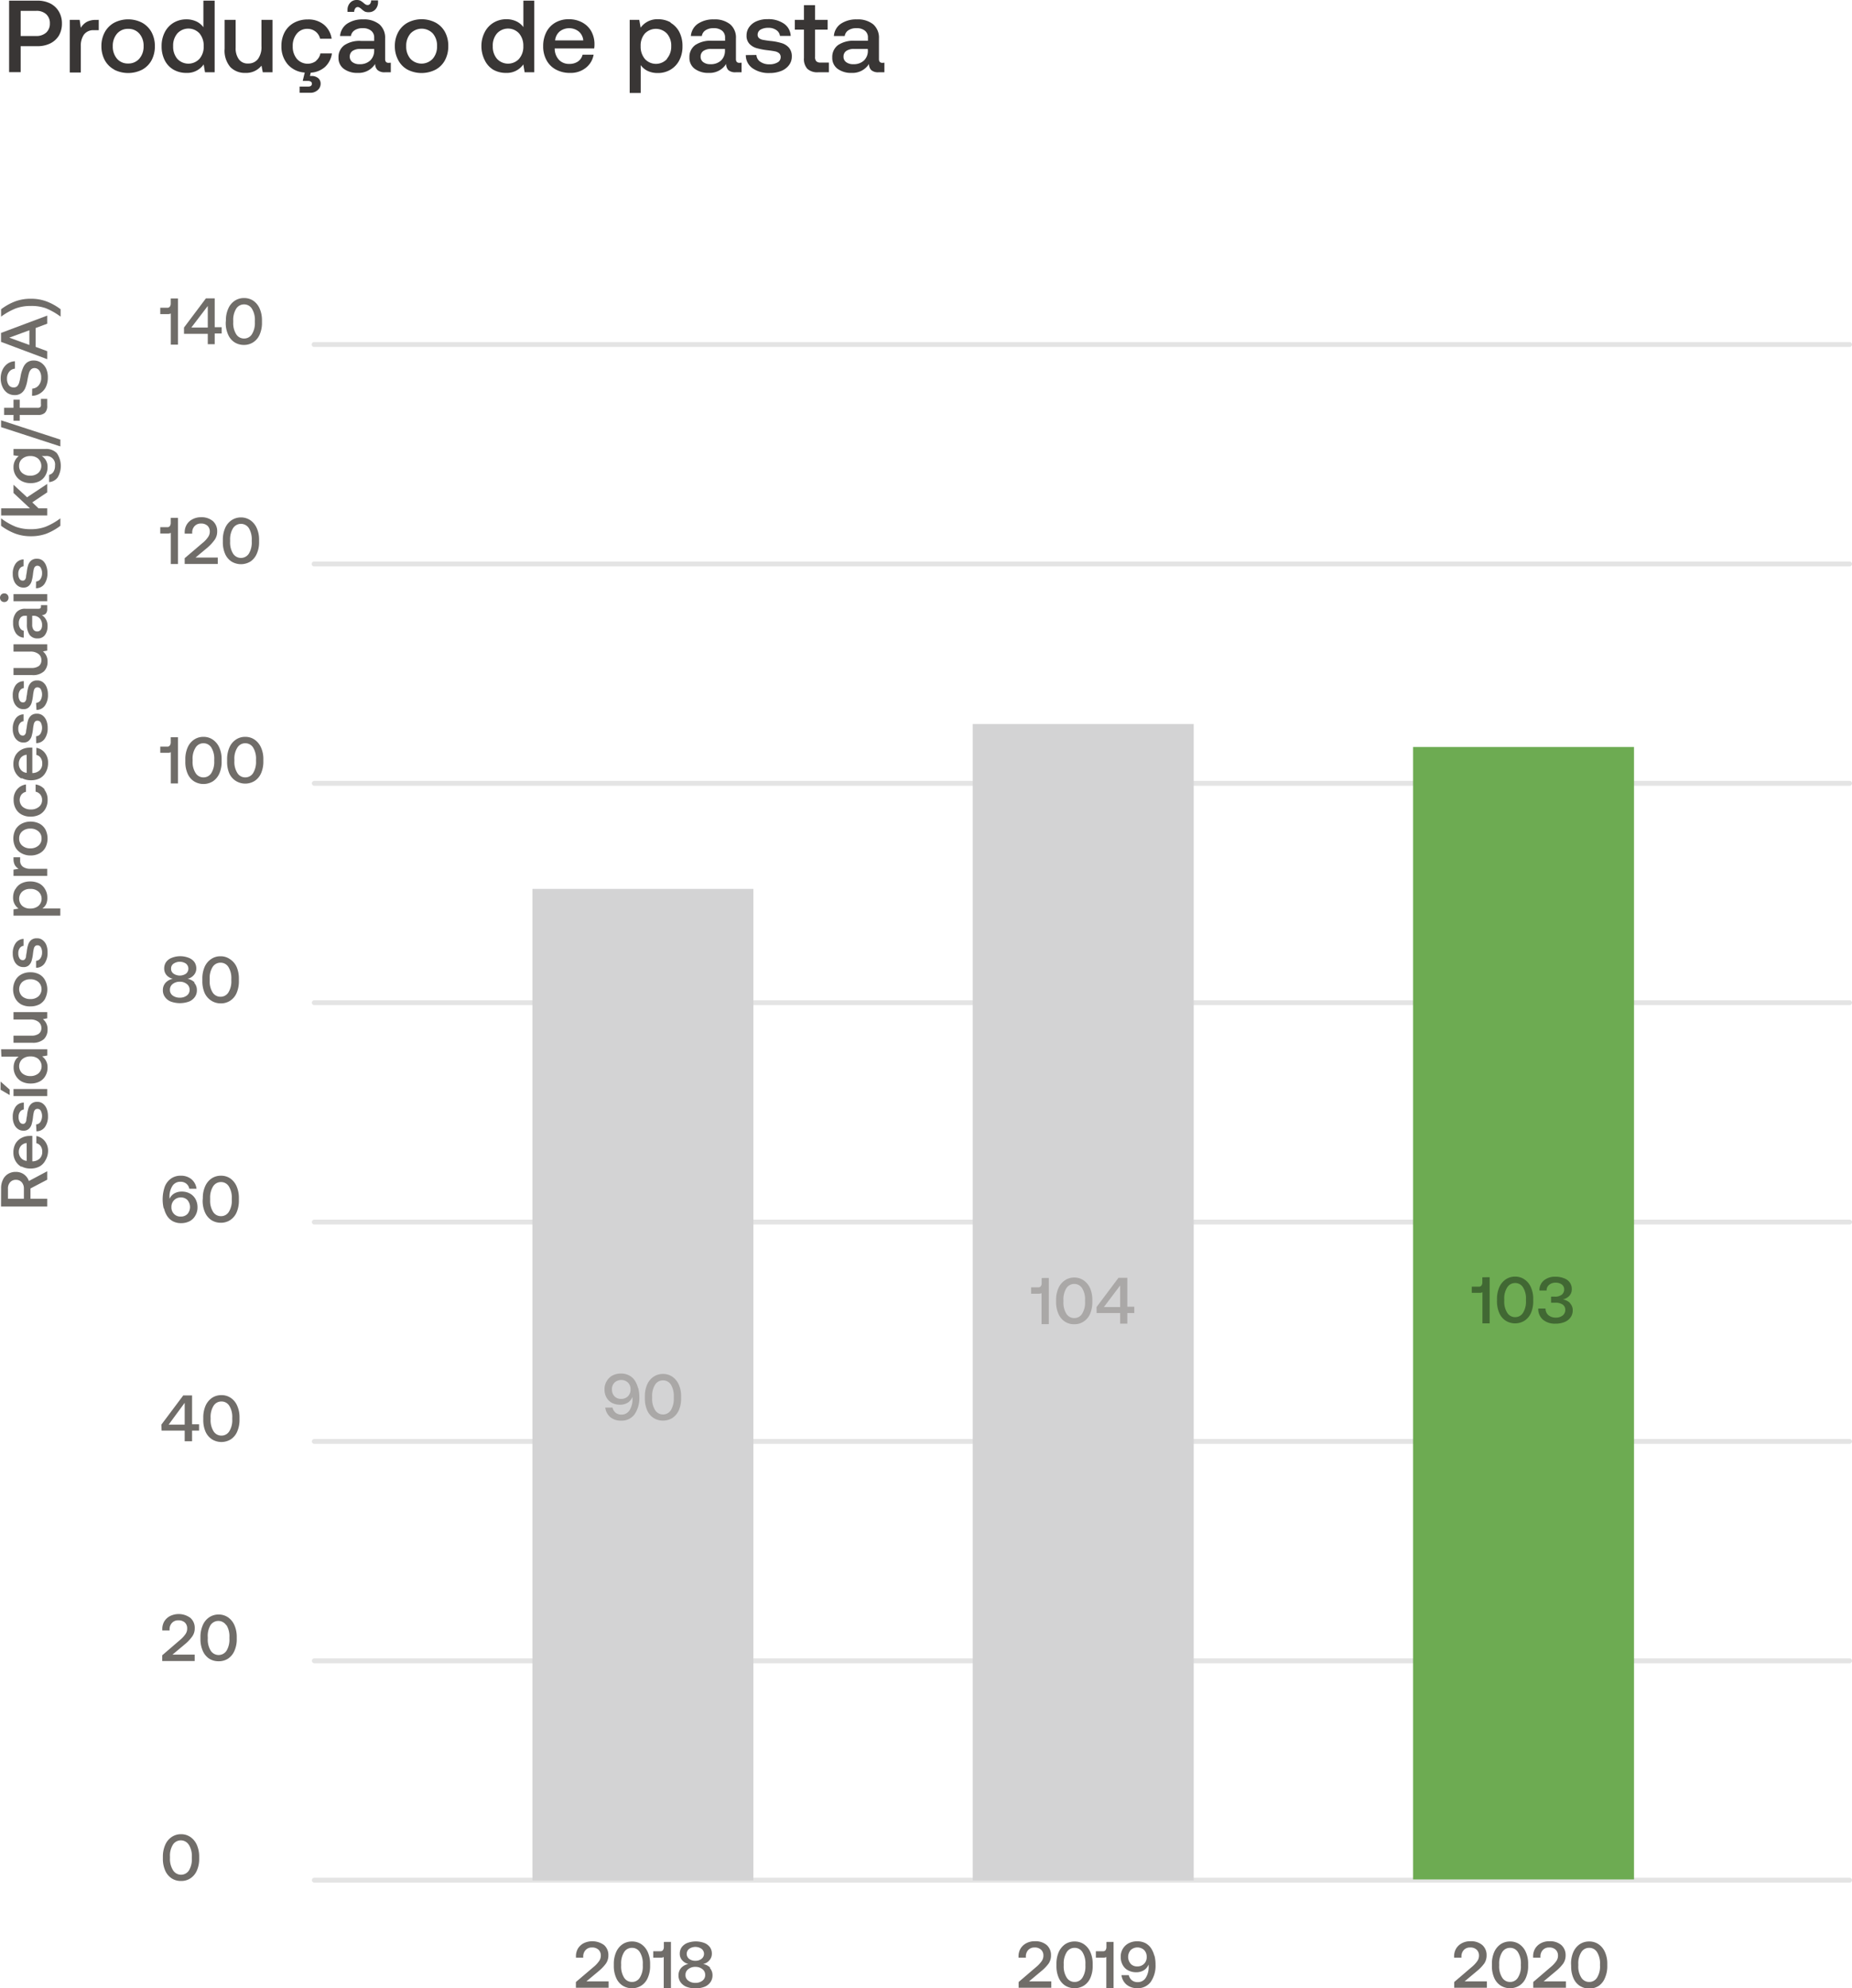 <svg xmlns="http://www.w3.org/2000/svg" viewBox="0 0 320.88 344.43"><defs><style>.cls-1{fill:#706d69;}.cls-2{fill:#393635;}.cls-3{fill:none;stroke:#e4e4e4;stroke-linecap:round;stroke-miterlimit:10;stroke-width:0.85px;}.cls-4{fill:#d3d3d4;}.cls-5{fill:#6dab52;}.cls-6{fill:#416833;}.cls-7{fill:#aaa8a7;}</style></defs><g id="Layer_2" data-name="Layer 2"><g id="Layer_1-2" data-name="Layer 1"><path class="cls-1" d="M102.84,340.73a4.91,4.91,0,0,0,.94-1,1.63,1.63,0,0,0,.32-1,1.36,1.36,0,0,0-.41-1,1.57,1.57,0,0,0-1.12-.38,1.42,1.42,0,0,0-1.1.44,1.61,1.61,0,0,0-.42,1.17v.15H99.79v-.22a2.66,2.66,0,0,1,.34-1.35,2.58,2.58,0,0,1,1-.93,3.46,3.46,0,0,1,3.53.32,2.28,2.28,0,0,1,.75,1.79,2.46,2.46,0,0,1-.43,1.42,7.14,7.14,0,0,1-1.26,1.31l-2.12,1.77h3.85v1.11H99.78v-1Z"/><path class="cls-1" d="M110.86,338.16a1.56,1.56,0,0,0-1.36-.75,1.58,1.58,0,0,0-1.37.75,3.64,3.64,0,0,0-.51,2.07v.27a3.6,3.6,0,0,0,.51,2.07,1.58,1.58,0,0,0,1.37.75,1.56,1.56,0,0,0,1.36-.75,3.6,3.6,0,0,0,.51-2.07v-.27a3.64,3.64,0,0,0-.51-2.07m-4.51,2a5,5,0,0,1,.4-2,3.16,3.16,0,0,1,1.11-1.37,2.9,2.9,0,0,1,1.64-.48,2.86,2.86,0,0,1,1.63.48,3.3,3.3,0,0,1,1.11,1.37,5,5,0,0,1,.4,2v.37a5,5,0,0,1-.4,2.06,3,3,0,0,1-1.1,1.35,2.94,2.94,0,0,1-1.64.47,3,3,0,0,1-1.65-.47,3,3,0,0,1-1.1-1.35,5,5,0,0,1-.4-2.06Z"/><path class="cls-1" d="M116.25,336.38v8H115V339a1,1,0,0,1-.51.11h-1.31V338h1.26a.49.49,0,0,0,.43-.2.91.91,0,0,0,.15-.54v-.87Z"/><path class="cls-1" d="M119.4,337.59a1.1,1.1,0,0,0,0,1.73,1.7,1.7,0,0,0,1.08.33,1.64,1.64,0,0,0,1.08-.34,1.09,1.09,0,0,0,0-1.72,1.89,1.89,0,0,0-2.16,0m2.3,5.51a1.17,1.17,0,0,0,.48-1,1.21,1.21,0,0,0-.48-1,1.9,1.9,0,0,0-1.22-.39,1.88,1.88,0,0,0-1.22.39,1.19,1.19,0,0,0-.49,1,1.15,1.15,0,0,0,.49,1,1.93,1.93,0,0,0,1.22.38,1.91,1.91,0,0,0,1.22-.38m1.26-2.23a1.86,1.86,0,0,1,.49,1.33,2,2,0,0,1-.36,1.16,2.23,2.23,0,0,1-1,.79,4.19,4.19,0,0,1-1.59.28,4.26,4.26,0,0,1-1.59-.28,2.29,2.29,0,0,1-1-.79,1.94,1.94,0,0,1-.35-1.16,1.89,1.89,0,0,1,.47-1.32,2.25,2.25,0,0,1,1.24-.67,2,2,0,0,1-1.06-.63,1.63,1.63,0,0,1-.43-1.16,1.91,1.91,0,0,1,.33-1.11,2.22,2.22,0,0,1,1-.75,4.17,4.17,0,0,1,2.9,0,2.16,2.16,0,0,1,1,.75,1.91,1.91,0,0,1,.33,1.11,1.69,1.69,0,0,1-.44,1.16,1.86,1.86,0,0,1-1.08.63,2.33,2.33,0,0,1,1.26.66"/><path class="cls-1" d="M32.7,319.54a1.63,1.63,0,0,0-2.74,0,3.6,3.6,0,0,0-.51,2.07v.27A3.64,3.64,0,0,0,30,324a1.63,1.63,0,0,0,2.74,0,3.73,3.73,0,0,0,.5-2.07v-.27a3.68,3.68,0,0,0-.5-2.07m-4.52,2a5,5,0,0,1,.4-2,3.1,3.1,0,0,1,1.11-1.37,2.83,2.83,0,0,1,1.64-.49,2.8,2.8,0,0,1,1.63.49,3.24,3.24,0,0,1,1.11,1.37,5,5,0,0,1,.4,2v.36a4.9,4.9,0,0,1-.4,2.07,3.06,3.06,0,0,1-1.1,1.34,2.87,2.87,0,0,1-1.64.47,2.9,2.9,0,0,1-1.65-.47,3.06,3.06,0,0,1-1.1-1.34,5.06,5.06,0,0,1-.4-2.07Z"/><path class="cls-1" d="M179.53,340.73a5.21,5.21,0,0,0,.94-1,1.62,1.62,0,0,0,.31-1,1.32,1.32,0,0,0-.41-1,1.55,1.55,0,0,0-1.12-.38,1.43,1.43,0,0,0-1.1.44,1.65,1.65,0,0,0-.41,1.17v.15h-1.27v-.22a2.66,2.66,0,0,1,.35-1.35,2.55,2.55,0,0,1,1-.93,3,3,0,0,1,1.46-.34,3,3,0,0,1,2.08.66,2.31,2.31,0,0,1,.74,1.79,2.45,2.45,0,0,1-.42,1.42,7.24,7.24,0,0,1-1.27,1.31l-2.12,1.77h3.86v1.11h-5.66v-1Z"/><path class="cls-1" d="M187.55,338.16a1.57,1.57,0,0,0-1.36-.75,1.58,1.58,0,0,0-1.37.75,3.64,3.64,0,0,0-.52,2.07v.27a3.6,3.6,0,0,0,.52,2.07,1.58,1.58,0,0,0,1.37.75,1.57,1.57,0,0,0,1.36-.75,3.6,3.6,0,0,0,.51-2.07v-.27a3.64,3.64,0,0,0-.51-2.07m-4.51,2a5,5,0,0,1,.39-2,3.3,3.3,0,0,1,1.11-1.37,2.91,2.91,0,0,1,1.65-.48,2.83,2.83,0,0,1,1.62.48,3.16,3.16,0,0,1,1.11,1.37,4.79,4.79,0,0,1,.4,2v.37a5,5,0,0,1-.39,2.06,3,3,0,0,1-1.11,1.35,3.1,3.1,0,0,1-3.28,0,3.05,3.05,0,0,1-1.11-1.35,5,5,0,0,1-.39-2.06Z"/><path class="cls-1" d="M192.94,336.38v8h-1.26V339a1,1,0,0,1-.5.11h-1.31V338h1.25a.5.5,0,0,0,.44-.2,1,1,0,0,0,.14-.54v-.87Z"/><path class="cls-1" d="M195.89,340.17a1.49,1.49,0,0,0,1.15.46,1.6,1.6,0,0,0,1.19-.46,1.61,1.61,0,0,0,.45-1.19,1.66,1.66,0,0,0-.44-1.18,1.72,1.72,0,0,0-2.34,0,1.83,1.83,0,0,0,0,2.37m4.13-1.39a6.17,6.17,0,0,1,.18,1.53,4.94,4.94,0,0,1-.83,3,2.75,2.75,0,0,1-2.32,1.09,2.86,2.86,0,0,1-1.87-.61,2.53,2.53,0,0,1-.88-1.65h1.26a1.62,1.62,0,0,0,.53.88,1.53,1.53,0,0,0,1,.33,1.6,1.6,0,0,0,1.41-.74,3.49,3.49,0,0,0,.51-2v-.31a1.65,1.65,0,0,1-.13.24,2,2,0,0,1-.8.81,2.5,2.5,0,0,1-1.22.29,2.94,2.94,0,0,1-1.41-.33,2.22,2.22,0,0,1-.94-.93,2.78,2.78,0,0,1-.34-1.41,2.57,2.57,0,0,1,1.37-2.35,3.12,3.12,0,0,1,1.49-.34,3,3,0,0,1,1.42.32,2.7,2.7,0,0,1,1,.92,4.31,4.31,0,0,1,.53,1.23"/><path class="cls-1" d="M255,340.73a5.21,5.21,0,0,0,.94-1,1.62,1.62,0,0,0,.31-1,1.36,1.36,0,0,0-.41-1,1.55,1.55,0,0,0-1.12-.38,1.43,1.43,0,0,0-1.1.44,1.65,1.65,0,0,0-.41,1.17v.15h-1.27v-.22a2.66,2.66,0,0,1,.35-1.35,2.55,2.55,0,0,1,1-.93,3,3,0,0,1,1.46-.34,3,3,0,0,1,2.08.66,2.31,2.31,0,0,1,.74,1.79,2.45,2.45,0,0,1-.42,1.42,7.24,7.24,0,0,1-1.27,1.31l-2.12,1.77h3.86v1.11h-5.66v-1Z"/><path class="cls-1" d="M263,338.16a1.57,1.57,0,0,0-1.36-.75,1.58,1.58,0,0,0-1.37.75,3.64,3.64,0,0,0-.52,2.07v.27a3.6,3.6,0,0,0,.52,2.07,1.58,1.58,0,0,0,1.37.75,1.57,1.57,0,0,0,1.36-.75,3.6,3.6,0,0,0,.51-2.07v-.27a3.64,3.64,0,0,0-.51-2.07m-4.51,2a5,5,0,0,1,.39-2,3.23,3.23,0,0,1,1.11-1.37,2.91,2.91,0,0,1,1.65-.48,2.83,2.83,0,0,1,1.62.48,3.16,3.16,0,0,1,1.11,1.37,4.79,4.79,0,0,1,.4,2v.37a5,5,0,0,1-.39,2.06,3,3,0,0,1-1.11,1.35,3.1,3.1,0,0,1-3.28,0,3,3,0,0,1-1.11-1.35,5,5,0,0,1-.39-2.06Z"/><path class="cls-1" d="M268.69,340.73a5.21,5.21,0,0,0,.94-1,1.62,1.62,0,0,0,.31-1,1.36,1.36,0,0,0-.41-1,1.55,1.55,0,0,0-1.12-.38,1.43,1.43,0,0,0-1.1.44,1.61,1.61,0,0,0-.41,1.17v.15h-1.27v-.22a2.66,2.66,0,0,1,.35-1.35,2.55,2.55,0,0,1,1-.93,3,3,0,0,1,1.46-.34,3,3,0,0,1,2.08.66,2.31,2.31,0,0,1,.74,1.79,2.45,2.45,0,0,1-.42,1.42,7.24,7.24,0,0,1-1.27,1.31l-2.12,1.77h3.86v1.11h-5.66v-1Z"/><path class="cls-1" d="M276.71,338.16a1.57,1.57,0,0,0-1.36-.75,1.58,1.58,0,0,0-1.37.75,3.56,3.56,0,0,0-.52,2.07v.27a3.52,3.52,0,0,0,.52,2.07,1.58,1.58,0,0,0,1.37.75,1.57,1.57,0,0,0,1.36-.75,3.6,3.6,0,0,0,.51-2.07v-.27a3.64,3.64,0,0,0-.51-2.07m-4.51,2a5,5,0,0,1,.39-2,3.23,3.23,0,0,1,1.11-1.37,2.91,2.91,0,0,1,1.65-.48,2.83,2.83,0,0,1,1.62.48,3.16,3.16,0,0,1,1.11,1.37,4.79,4.79,0,0,1,.4,2v.37a5,5,0,0,1-.39,2.06A3.05,3.05,0,0,1,277,344a3.1,3.1,0,0,1-3.28,0,3,3,0,0,1-1.11-1.35,5,5,0,0,1-.39-2.06Z"/><path class="cls-2" d="M3.58,6.24H6.26A2.54,2.54,0,0,0,8,5.65a2.07,2.07,0,0,0,.64-1.59A2.07,2.07,0,0,0,8,2.46a2.45,2.45,0,0,0-1.73-.58H3.58ZM6.44.11A5,5,0,0,1,8.69.59,3.63,3.63,0,0,1,10.2,2a4,4,0,0,1,.53,2.08,4.08,4.08,0,0,1-.53,2.09A3.67,3.67,0,0,1,8.69,7.53,5,5,0,0,1,6.44,8H3.58v4.5h-2V.11Z"/><path class="cls-2" d="M17.11,3.44V5.23h-.85A2,2,0,0,0,14.54,6,3.35,3.35,0,0,0,14,8v4.56H12.09V3.44H13.8L14,4.81a3,3,0,0,1,1-1,3.31,3.31,0,0,1,1.67-.36Z"/><path class="cls-2" d="M24.15,10.15A3.17,3.17,0,0,0,24.88,8a3.17,3.17,0,0,0-.73-2.17A2.46,2.46,0,0,0,22.2,5a2.44,2.44,0,0,0-1.93.84A3.22,3.22,0,0,0,19.54,8a3.22,3.22,0,0,0,.73,2.17A2.44,2.44,0,0,0,22.2,11a2.47,2.47,0,0,0,1.95-.85m-4.37,1.9a4.06,4.06,0,0,1-1.63-1.63A5.06,5.06,0,0,1,17.57,8a5,5,0,0,1,.58-2.42,4.15,4.15,0,0,1,1.63-1.64,5.28,5.28,0,0,1,4.85,0,4.15,4.15,0,0,1,1.63,1.64A5,5,0,0,1,26.83,8a5.05,5.05,0,0,1-.57,2.44,4.06,4.06,0,0,1-1.63,1.63,5.36,5.36,0,0,1-4.85,0"/><path class="cls-2" d="M34.57,10.18A3.18,3.18,0,0,0,35.29,8a3.28,3.28,0,0,0-.72-2.21,2.61,2.61,0,0,0-3.84,0A3.21,3.21,0,0,0,30,8a3.25,3.25,0,0,0,.72,2.19,2.62,2.62,0,0,0,3.84,0M37.19.11V12.52H35.52l-.23-1.36a3.47,3.47,0,0,1-3,1.47,4.41,4.41,0,0,1-2.22-.56,3.88,3.88,0,0,1-1.52-1.61A5.27,5.27,0,0,1,28,8a5.2,5.2,0,0,1,.56-2.44,4.08,4.08,0,0,1,1.53-1.63,4.3,4.3,0,0,1,2.2-.58,4,4,0,0,1,1.74.37,3.12,3.12,0,0,1,1.21,1V.11Z"/><path class="cls-2" d="M47.21,3.44v9.08H45.53l-.22-1.15a3.4,3.4,0,0,1-2.8,1.26,3.5,3.5,0,0,1-2.59-1,4.37,4.37,0,0,1-1-3.19v-5h1.91V8.25a3.24,3.24,0,0,0,.54,2A1.86,1.86,0,0,0,43,11a2.06,2.06,0,0,0,1.72-.81A3.53,3.53,0,0,0,45.3,8V3.44Z"/><path class="cls-2" d="M54.75,10.53a2.16,2.16,0,0,0,.76-1.27h2a3.94,3.94,0,0,1-1.19,2.33,4.06,4.06,0,0,1-2.48,1l-.14.57h.25a1.77,1.77,0,0,1,1.16.36,1.21,1.21,0,0,1,.44,1A1.43,1.43,0,0,1,55,15.64a1.84,1.84,0,0,1-1.28.43H51.91V15h1.48c.43,0,.65-.17.65-.51a.38.38,0,0,0-.18-.34.78.78,0,0,0-.46-.13h-.95l.35-1.45a4.25,4.25,0,0,1-2.94-1.41A4.68,4.68,0,0,1,48.76,8a5,5,0,0,1,.56-2.43,4.11,4.11,0,0,1,1.61-1.62,4.9,4.9,0,0,1,2.4-.58,4.21,4.21,0,0,1,2.79.9,3.87,3.87,0,0,1,1.34,2.44h-2a2.18,2.18,0,0,0-.78-1.24A2.24,2.24,0,0,0,53.28,5a2.27,2.27,0,0,0-1.85.83A3.25,3.25,0,0,0,50.72,8a3.29,3.29,0,0,0,.71,2.19,2.48,2.48,0,0,0,3.32.38"/><path class="cls-2" d="M64.83,8.48H62.45a2.33,2.33,0,0,0-1.37.34,1.18,1.18,0,0,0-.48,1,1.14,1.14,0,0,0,.46.94,1.92,1.92,0,0,0,1.23.36,2.54,2.54,0,0,0,1.85-.64,2.32,2.32,0,0,0,.69-1.7Zm-3.29-7a.92.92,0,0,0-.17.57H60.21V1.74A1.76,1.76,0,0,1,60.66.49,1.46,1.46,0,0,1,61.81,0a1.41,1.41,0,0,1,.66.13A5.08,5.08,0,0,1,63,.51a2.21,2.21,0,0,0,.35.27.68.68,0,0,0,.35.09.52.52,0,0,0,.44-.23,1,1,0,0,0,.16-.57H65.5V.35a1.84,1.84,0,0,1-.44,1.26,1.49,1.49,0,0,1-1.16.5A1.54,1.54,0,0,1,63.21,2a3,3,0,0,1-.53-.39,2.21,2.21,0,0,0-.35-.27A.64.64,0,0,0,62,1.22a.53.53,0,0,0-.45.23m6.16,9.41v1.66h-1a1.81,1.81,0,0,1-1.28-.37A1.43,1.43,0,0,1,65,11.07a3.37,3.37,0,0,1-3,1.56,3.91,3.91,0,0,1-2.44-.71A2.31,2.31,0,0,1,58.65,10a2.53,2.53,0,0,1,1-2.16,4.72,4.72,0,0,1,2.89-.75h2.29V6.51a1.46,1.46,0,0,0-.54-1.2,2.24,2.24,0,0,0-1.47-.43,2.43,2.43,0,0,0-1.37.36,1.44,1.44,0,0,0-.65,1H58.92a2.87,2.87,0,0,1,1.2-2.12,4.75,4.75,0,0,1,2.79-.76,4.24,4.24,0,0,1,2.82.85,3.07,3.07,0,0,1,1,2.45v3.59c0,.42.2.64.61.64Z"/><path class="cls-2" d="M75,10.15A3.17,3.17,0,0,0,75.72,8,3.17,3.17,0,0,0,75,5.81a2.66,2.66,0,0,0-3.88,0A3.21,3.21,0,0,0,70.38,8a3.21,3.21,0,0,0,.72,2.17,2.64,2.64,0,0,0,3.88,0m-4.36,1.9A4,4,0,0,1,69,10.42,5.05,5.05,0,0,1,68.41,8,5,5,0,0,1,69,5.56a4.11,4.11,0,0,1,1.64-1.64,5.26,5.26,0,0,1,4.84,0,4.08,4.08,0,0,1,1.63,1.64A5,5,0,0,1,77.67,8a5.06,5.06,0,0,1-.58,2.44,4,4,0,0,1-1.63,1.63,5.34,5.34,0,0,1-4.84,0"/><path class="cls-2" d="M89.94,10.18A3.14,3.14,0,0,0,90.67,8a3.24,3.24,0,0,0-.73-2.21,2.6,2.6,0,0,0-3.83,0A3.17,3.17,0,0,0,85.38,8a3.2,3.2,0,0,0,.73,2.19,2.61,2.61,0,0,0,3.83,0M92.57.11V12.52H90.9l-.23-1.36a3.48,3.48,0,0,1-3,1.47,4.41,4.41,0,0,1-2.22-.56A3.9,3.9,0,0,1,84,10.46,5.4,5.4,0,0,1,83.41,8,5.2,5.2,0,0,1,84,5.54a4.1,4.1,0,0,1,1.54-1.63,4.28,4.28,0,0,1,2.2-.58,3.9,3.9,0,0,1,1.73.37,3.12,3.12,0,0,1,1.21,1V.11Z"/><path class="cls-2" d="M101.06,7a2.27,2.27,0,0,0-.79-1.55,2.69,2.69,0,0,0-3.3,0A2.33,2.33,0,0,0,96.18,7ZM94.67,5.54a4,4,0,0,1,1.56-1.63,4.57,4.57,0,0,1,2.3-.58,4.8,4.8,0,0,1,2.31.54,3.93,3.93,0,0,1,1.58,1.5A4.61,4.61,0,0,1,103,7.66a4.56,4.56,0,0,1-.05.73H96.11V8.5a2.87,2.87,0,0,0,.75,1.88,2.38,2.38,0,0,0,1.79.69,2.54,2.54,0,0,0,1.49-.42,2,2,0,0,0,.8-1.18h1.91a3.64,3.64,0,0,1-1.34,2.27,4.16,4.16,0,0,1-2.72.89,5,5,0,0,1-2.47-.58,3.92,3.92,0,0,1-1.63-1.62A4.91,4.91,0,0,1,94.11,8a5.25,5.25,0,0,1,.56-2.46"/><path class="cls-2" d="M115.56,10.16A3.2,3.2,0,0,0,116.3,8a3.16,3.16,0,0,0-.74-2.18,2.65,2.65,0,0,0-3.84,0A3.17,3.17,0,0,0,111,8a3.29,3.29,0,0,0,.73,2.21,2.59,2.59,0,0,0,3.84,0m.61-6.27a3.93,3.93,0,0,1,1.53,1.62A5.23,5.23,0,0,1,118.25,8a5.16,5.16,0,0,1-.55,2.44,4,4,0,0,1-1.53,1.63,4.22,4.22,0,0,1-2.21.58,4,4,0,0,1-1.76-.37,3.18,3.18,0,0,1-1.19-1v4.82H109.1V3.44h1.66L111,4.79a3.54,3.54,0,0,1,3-1.46,4.4,4.4,0,0,1,2.21.56"/><path class="cls-2" d="M125.61,8.48h-2.38a2.3,2.3,0,0,0-1.36.34,1.18,1.18,0,0,0-.48,1,1.13,1.13,0,0,0,.45.94,1.92,1.92,0,0,0,1.23.36,2.56,2.56,0,0,0,1.86-.64,2.31,2.31,0,0,0,.68-1.7Zm2.87,2.38v1.66h-1a1.81,1.81,0,0,1-1.28-.37,1.46,1.46,0,0,1-.38-1.08,3.38,3.38,0,0,1-3,1.56,3.92,3.92,0,0,1-2.45-.71,2.33,2.33,0,0,1-.92-1.95,2.55,2.55,0,0,1,1-2.16,4.74,4.74,0,0,1,2.89-.75h2.29V6.51a1.48,1.48,0,0,0-.53-1.2,2.28,2.28,0,0,0-1.47-.43,2.44,2.44,0,0,0-1.38.36,1.44,1.44,0,0,0-.65,1H119.7a2.85,2.85,0,0,1,1.21-2.12,4.75,4.75,0,0,1,2.79-.76,4.23,4.23,0,0,1,2.81.85,3,3,0,0,1,1,2.45v3.59c0,.42.2.64.6.64Z"/><path class="cls-2" d="M131.06,9.52a1.51,1.51,0,0,0,.66,1.17,2.63,2.63,0,0,0,1.59.45,2.68,2.68,0,0,0,1.41-.33,1,1,0,0,0,.54-.88.89.89,0,0,0-.25-.69,1.58,1.58,0,0,0-.66-.33c-.28-.06-.71-.13-1.29-.2a11.75,11.75,0,0,1-2-.38,2.71,2.71,0,0,1-1.24-.77,2,2,0,0,1-.47-1.41,2.44,2.44,0,0,1,.47-1.48,3,3,0,0,1,1.29-1A4.65,4.65,0,0,1,133,3.32a4.73,4.73,0,0,1,2.8.76A2.72,2.72,0,0,1,137,6.22h-1.86a1.43,1.43,0,0,0-.62-1,2.29,2.29,0,0,0-1.39-.4,2.59,2.59,0,0,0-1.35.31,1,1,0,0,0-.51.88.74.74,0,0,0,.26.61,1.5,1.5,0,0,0,.64.28c.26.05.68.12,1.26.19a9.84,9.84,0,0,1,2,.38,2.72,2.72,0,0,1,1.28.81,2.27,2.27,0,0,1,.48,1.52,2.4,2.4,0,0,1-.5,1.5,3.11,3.11,0,0,1-1.36,1,5.25,5.25,0,0,1-1.95.35,4.9,4.9,0,0,1-3-.83,2.75,2.75,0,0,1-1.16-2.28Z"/><path class="cls-2" d="M139.29,5.13h-1.58V3.44h1.58V.9h1.93V3.44h2.18V5.13h-2.18V9.86a1.05,1.05,0,0,0,.21.75,1,1,0,0,0,.73.23h1.45v1.68h-1.84a2.55,2.55,0,0,1-1.89-.6,2.53,2.53,0,0,1-.59-1.86Z"/><path class="cls-2" d="M150.35,8.48H148a2.31,2.31,0,0,0-1.37.34,1.18,1.18,0,0,0-.48,1,1.13,1.13,0,0,0,.45.94,1.93,1.93,0,0,0,1.24.36,2.54,2.54,0,0,0,1.85-.64,2.31,2.31,0,0,0,.68-1.7Zm2.88,2.38v1.66h-1a1.79,1.79,0,0,1-1.27-.37,1.43,1.43,0,0,1-.39-1.08,3.38,3.38,0,0,1-3,1.56,3.94,3.94,0,0,1-2.45-.71,2.33,2.33,0,0,1-.92-1.95,2.55,2.55,0,0,1,1-2.16,4.78,4.78,0,0,1,2.9-.75h2.28V6.51a1.45,1.45,0,0,0-.53-1.2,2.24,2.24,0,0,0-1.47-.43,2.44,2.44,0,0,0-1.38.36,1.42,1.42,0,0,0-.64,1h-1.88a2.81,2.81,0,0,1,1.2-2.12,4.75,4.75,0,0,1,2.79-.76,4.24,4.24,0,0,1,2.82.85,3.07,3.07,0,0,1,1,2.45v3.59c0,.42.2.64.6.64Z"/><path class="cls-1" d="M4.14,207.65v-1.74a1.62,1.62,0,0,0-.38-1.12,1.33,1.33,0,0,0-1-.42,1.3,1.3,0,0,0-1,.42,1.57,1.57,0,0,0-.38,1.12v1.74ZM.19,205.81a3.23,3.23,0,0,1,.32-1.46,2.26,2.26,0,0,1,.89-1A2.46,2.46,0,0,1,2.74,203a2.39,2.39,0,0,1,1.4.42A2.31,2.31,0,0,1,5,204.58l3.18-1.69v1.46l-2.9,1.52v1.78h2.9V209h-8Z"/><path class="cls-1" d="M4.62,198a1.49,1.49,0,0,0-1,.5,1.64,1.64,0,0,0-.36,1.08,1.59,1.59,0,0,0,.37,1,1.41,1.41,0,0,0,1,.51Zm-.93,4.11a2.62,2.62,0,0,1-1-1,2.87,2.87,0,0,1-.37-1.47,3.09,3.09,0,0,1,.34-1.49,2.57,2.57,0,0,1,1-1,3,3,0,0,1,1.47-.38,2.56,2.56,0,0,1,.47,0v4.4h.07a1.82,1.82,0,0,0,1.21-.48,1.57,1.57,0,0,0,.44-1.15,1.65,1.65,0,0,0-.27-1,1.25,1.25,0,0,0-.75-.51v-1.24a2.39,2.39,0,0,1,1.46.87,2.67,2.67,0,0,1,.57,1.75A3.25,3.25,0,0,1,7.87,201a2.57,2.57,0,0,1-1,1.05,3.27,3.27,0,0,1-1.56.37,3.32,3.32,0,0,1-1.58-.36"/><path class="cls-1" d="M6.25,194.78a1,1,0,0,0,.75-.42,2,2,0,0,0,.08-1.93.65.65,0,0,0-.57-.35.59.59,0,0,0-.44.16.91.91,0,0,0-.21.43,6.89,6.89,0,0,0-.14.83,7.46,7.46,0,0,1-.24,1.26,1.72,1.72,0,0,1-.49.79,1.27,1.27,0,0,1-.91.31,1.55,1.55,0,0,1-1-.31,1.92,1.92,0,0,1-.64-.83,2.86,2.86,0,0,1-.23-1.2,3,3,0,0,1,.49-1.8A1.72,1.72,0,0,1,4.13,191v1.19a.93.93,0,0,0-.66.4,1.48,1.48,0,0,0-.25.89,1.6,1.6,0,0,0,.2.87.63.63,0,0,0,.56.33.45.45,0,0,0,.39-.17,1,1,0,0,0,.19-.41q0-.26.12-.81A6.25,6.25,0,0,1,4.92,192a1.8,1.8,0,0,1,.53-.82,1.46,1.46,0,0,1,1-.31,1.52,1.52,0,0,1,1,.32,2.08,2.08,0,0,1,.64.88,3.31,3.31,0,0,1,.22,1.25,3.14,3.14,0,0,1-.52,1.9,1.79,1.79,0,0,1-1.47.75Z"/><path class="cls-1" d="M2.34,188.64H8.18v1.23H2.34Zm-.66,1.05L.1,188.77v-1.42l1.58,1.4Z"/><path class="cls-1" d="M6.67,183.45A2.05,2.05,0,0,0,5.28,183a2.1,2.1,0,0,0-1.42.47,1.67,1.67,0,0,0,0,2.46,2.08,2.08,0,0,0,1.4.47,2.11,2.11,0,0,0,1.41-.47,1.67,1.67,0,0,0,0-2.46M.19,181.76h8v1.08L7.3,183a2.25,2.25,0,0,1,.94,1.91,2.87,2.87,0,0,1-.35,1.42,2.46,2.46,0,0,1-1,1,3.33,3.33,0,0,1-1.59.36,3.28,3.28,0,0,1-1.57-.36,2.64,2.64,0,0,1-1-1,2.7,2.7,0,0,1-.37-1.41,2.6,2.6,0,0,1,.23-1.12,2,2,0,0,1,.65-.77h-3Z"/><path class="cls-1" d="M2.34,175.32H8.18v1.08l-.74.14a2.19,2.19,0,0,1,.8,1.8A2.28,2.28,0,0,1,7.61,180a2.85,2.85,0,0,1-2.06.63H2.34v-1.23H5.43a2.1,2.1,0,0,0,1.3-.34,1.21,1.21,0,0,0,.44-1A1.32,1.32,0,0,0,6.65,177a2.22,2.22,0,0,0-1.42-.4H2.34Z"/><path class="cls-1" d="M6.65,170.1a2.05,2.05,0,0,0-1.39-.47,2.08,2.08,0,0,0-1.4.47,1.72,1.72,0,0,0,0,2.5,2.07,2.07,0,0,0,1.4.46,2,2,0,0,0,1.39-.46,1.7,1.7,0,0,0,0-2.5m1.22,2.81a2.57,2.57,0,0,1-1,1.05,3.34,3.34,0,0,1-1.57.37A3.27,3.27,0,0,1,3.7,174a2.65,2.65,0,0,1-1.05-1.05,3.37,3.37,0,0,1,0-3.11,2.53,2.53,0,0,1,1.05-1.05,3.16,3.16,0,0,1,1.56-.37,3.22,3.22,0,0,1,1.57.37,2.45,2.45,0,0,1,1,1.05,3.45,3.45,0,0,1,0,3.11"/><path class="cls-1" d="M6.25,166.44A1,1,0,0,0,7,166a1.69,1.69,0,0,0,.29-1,1.75,1.75,0,0,0-.21-.91.64.64,0,0,0-.57-.34.55.55,0,0,0-.44.16.83.83,0,0,0-.21.42,7.27,7.27,0,0,0-.14.83,7.46,7.46,0,0,1-.24,1.26,1.75,1.75,0,0,1-.49.8,1.31,1.31,0,0,1-.91.3,1.6,1.6,0,0,1-1-.3,1.89,1.89,0,0,1-.64-.84,2.86,2.86,0,0,1-.23-1.2,3,3,0,0,1,.49-1.79,1.76,1.76,0,0,1,1.38-.75v1.2a.9.9,0,0,0-.66.4,1.46,1.46,0,0,0-.25.89,1.59,1.59,0,0,0,.2.86.63.63,0,0,0,.56.33.45.45,0,0,0,.39-.16,1,1,0,0,0,.19-.42q0-.25.12-.81a6.14,6.14,0,0,1,.24-1.26,1.78,1.78,0,0,1,.53-.83,1.46,1.46,0,0,1,1-.3,1.46,1.46,0,0,1,1,.32,2,2,0,0,1,.64.87A3.37,3.37,0,0,1,8.24,165a3.19,3.19,0,0,1-.52,1.9,1.78,1.78,0,0,1-1.47.74Z"/><path class="cls-1" d="M6.66,154.45a2,2,0,0,0-1.4-.47,2,2,0,0,0-1.41.47,1.7,1.7,0,0,0,0,2.47,2,2,0,0,0,1.39.46,2.11,2.11,0,0,0,1.42-.46,1.66,1.66,0,0,0,0-2.47m-4-.4a2.45,2.45,0,0,1,1-1,3.33,3.33,0,0,1,1.59-.36,3.33,3.33,0,0,1,1.57.36,2.5,2.5,0,0,1,1,1,2.75,2.75,0,0,1,.38,1.43A2.51,2.51,0,0,1,8,156.61a2,2,0,0,1-.66.76h3.11v1.24H2.34v-1.08l.87-.15a2.24,2.24,0,0,1-.94-1.9,2.84,2.84,0,0,1,.36-1.43"/><path class="cls-1" d="M2.34,148.5H3.49v.55a1.26,1.26,0,0,0,.5,1.11,2.23,2.23,0,0,0,1.26.34H8.18v1.23H2.34v-1.09l.88-.14a1.92,1.92,0,0,1-.65-.65,2.21,2.21,0,0,1-.23-1.07Z"/><path class="cls-1" d="M6.65,144a2.05,2.05,0,0,0-1.39-.47,2.08,2.08,0,0,0-1.4.47,1.58,1.58,0,0,0-.54,1.25,1.55,1.55,0,0,0,.54,1.24,2.08,2.08,0,0,0,1.4.47,2.05,2.05,0,0,0,1.39-.47,1.53,1.53,0,0,0,.55-1.24A1.56,1.56,0,0,0,6.65,144m1.22,2.81a2.48,2.48,0,0,1-1,1,3.23,3.23,0,0,1-1.57.38,3.16,3.16,0,0,1-1.56-.38,2.57,2.57,0,0,1-1.05-1,3.39,3.39,0,0,1,0-3.12,2.65,2.65,0,0,1,1.05-1,3.27,3.27,0,0,1,1.56-.37,3.34,3.34,0,0,1,1.57.37,2.57,2.57,0,0,1,1,1,3.47,3.47,0,0,1,0,3.12"/><path class="cls-1" d="M7.67,136.76a2.79,2.79,0,0,1,.58,1.81,3,3,0,0,1-.38,1.53,2.52,2.52,0,0,1-1,1,3.33,3.33,0,0,1-1.57.36,3.17,3.17,0,0,1-1.57-.37,2.52,2.52,0,0,1-1-1,3.08,3.08,0,0,1-.37-1.54,2.68,2.68,0,0,1,.58-1.79,2.44,2.44,0,0,1,1.56-.87v1.27a1.43,1.43,0,0,0-.8.5,1.6,1.6,0,0,0,.24,2.11,2.12,2.12,0,0,0,1.4.45,2.12,2.12,0,0,0,1.4-.45,1.46,1.46,0,0,0,.55-1.19,1.43,1.43,0,0,0-.31-.95,1.41,1.41,0,0,0-.81-.49v-1.25a2.5,2.5,0,0,1,1.59.88"/><path class="cls-1" d="M4.62,130.74a1.49,1.49,0,0,0-1,.5,1.64,1.64,0,0,0-.36,1.08,1.62,1.62,0,0,0,.37,1.05,1.44,1.44,0,0,0,1,.5Zm-.93,4.11a2.62,2.62,0,0,1-1-1,2.87,2.87,0,0,1-.37-1.47,3.12,3.12,0,0,1,.34-1.49,2.57,2.57,0,0,1,1-1,3,3,0,0,1,1.47-.38,2.56,2.56,0,0,1,.47,0v4.4h.07a1.82,1.82,0,0,0,1.21-.48,1.55,1.55,0,0,0,.44-1.15,1.65,1.65,0,0,0-.27-1,1.25,1.25,0,0,0-.75-.51v-1.23a2.33,2.33,0,0,1,1.46.86,2.67,2.67,0,0,1,.57,1.75,3.22,3.22,0,0,1-.38,1.59,2.57,2.57,0,0,1-1,1.05,3.27,3.27,0,0,1-1.56.37,3.32,3.32,0,0,1-1.58-.36"/><path class="cls-1" d="M6.25,127.54a1,1,0,0,0,.75-.42,2,2,0,0,0,.08-1.93.65.65,0,0,0-.57-.35.55.55,0,0,0-.44.16.91.91,0,0,0-.21.43,6.89,6.89,0,0,0-.14.83,7.66,7.66,0,0,1-.24,1.26,1.72,1.72,0,0,1-.49.79,1.27,1.27,0,0,1-.91.31,1.55,1.55,0,0,1-1-.31,1.92,1.92,0,0,1-.64-.83,2.86,2.86,0,0,1-.23-1.2,3,3,0,0,1,.49-1.8,1.72,1.72,0,0,1,1.38-.74v1.19a.93.93,0,0,0-.66.4,1.48,1.48,0,0,0-.25.89,1.6,1.6,0,0,0,.2.87.63.63,0,0,0,.56.33.45.45,0,0,0,.39-.17,1,1,0,0,0,.19-.41q0-.25.12-.81a6.25,6.25,0,0,1,.24-1.27,1.8,1.8,0,0,1,.53-.82,1.46,1.46,0,0,1,1-.31,1.52,1.52,0,0,1,1,.32,2.08,2.08,0,0,1,.64.88,3.31,3.31,0,0,1,.22,1.25,3.14,3.14,0,0,1-.52,1.9,1.79,1.79,0,0,1-1.47.75Z"/><path class="cls-1" d="M6.25,121.76a1,1,0,0,0,.75-.42,2,2,0,0,0,.08-1.93.65.65,0,0,0-.57-.35.55.55,0,0,0-.44.16.91.91,0,0,0-.21.43,6.89,6.89,0,0,0-.14.83,7.66,7.66,0,0,1-.24,1.26,1.72,1.72,0,0,1-.49.79,1.27,1.27,0,0,1-.91.31,1.55,1.55,0,0,1-1-.31,1.92,1.92,0,0,1-.64-.83,2.86,2.86,0,0,1-.23-1.2,3,3,0,0,1,.49-1.8A1.72,1.72,0,0,1,4.13,118v1.19a.93.93,0,0,0-.66.4,1.48,1.48,0,0,0-.25.89,1.6,1.6,0,0,0,.2.87.63.63,0,0,0,.56.33.45.45,0,0,0,.39-.17,1,1,0,0,0,.19-.41q0-.25.12-.81A6.25,6.25,0,0,1,4.92,119a1.8,1.8,0,0,1,.53-.82,1.46,1.46,0,0,1,1-.31,1.52,1.52,0,0,1,1,.32,2,2,0,0,1,.64.88,3.31,3.31,0,0,1,.22,1.25,3.14,3.14,0,0,1-.52,1.9,1.79,1.79,0,0,1-1.47.75Z"/><path class="cls-1" d="M2.34,111.61H8.18v1.09l-.74.14a2.19,2.19,0,0,1,.8,1.8,2.25,2.25,0,0,1-.63,1.66,2.81,2.81,0,0,1-2.06.64H2.34v-1.23H5.43a2.1,2.1,0,0,0,1.3-.34,1.23,1.23,0,0,0,.44-1,1.29,1.29,0,0,0-.52-1.1,2.22,2.22,0,0,0-1.42-.4H2.34Z"/><path class="cls-1" d="M5.58,106.67v1.52a1.47,1.47,0,0,0,.22.88.75.75,0,0,0,.65.31.74.74,0,0,0,.61-.29,1.26,1.26,0,0,0,.23-.79,1.65,1.65,0,0,0-.41-1.19,1.45,1.45,0,0,0-1.1-.44Zm1.52-1.85H8.18v.65a1.16,1.16,0,0,1-.24.82.91.91,0,0,1-.7.25,2.16,2.16,0,0,1,1,1.93A2.52,2.52,0,0,1,7.79,110a1.49,1.49,0,0,1-1.26.59A1.63,1.63,0,0,1,5.15,110a3.08,3.08,0,0,1-.49-1.86v-1.47H4.31a.93.93,0,0,0-.77.34,1.49,1.49,0,0,0-.28.95,1.52,1.52,0,0,0,.24.88.93.93,0,0,0,.62.42v1.2a1.85,1.85,0,0,1-1.37-.77,3.06,3.06,0,0,1-.48-1.79,2.67,2.67,0,0,1,.55-1.81,1.94,1.94,0,0,1,1.57-.64h2.3c.28,0,.41-.13.41-.39Z"/><path class="cls-1" d="M2.34,102.91H8.18v1.24H2.34ZM.21,103a.72.72,0,0,1,.53-.21.72.72,0,0,1,.53.21.8.8,0,0,1,0,1.08.72.72,0,0,1-.53.21.72.72,0,0,1-.53-.21.8.8,0,0,1,0-1.08"/><path class="cls-1" d="M6.25,100.73A1,1,0,0,0,7,100.3a1.69,1.69,0,0,0,.29-1,1.75,1.75,0,0,0-.21-.91A.65.65,0,0,0,6.51,98a.59.59,0,0,0-.44.16.91.91,0,0,0-.21.43,6.89,6.89,0,0,0-.14.83,7.46,7.46,0,0,1-.24,1.26,1.72,1.72,0,0,1-.49.79,1.27,1.27,0,0,1-.91.31,1.55,1.55,0,0,1-1-.31,1.86,1.86,0,0,1-.64-.83,2.86,2.86,0,0,1-.23-1.2,3,3,0,0,1,.49-1.8,1.75,1.75,0,0,1,1.38-.74v1.19a.93.93,0,0,0-.66.4,1.51,1.51,0,0,0-.25.89,1.6,1.6,0,0,0,.2.87.63.63,0,0,0,.56.33.47.47,0,0,0,.39-.16,1,1,0,0,0,.19-.42q0-.26.12-.81a6.39,6.39,0,0,1,.24-1.27,1.8,1.8,0,0,1,.53-.82,1.46,1.46,0,0,1,1-.31,1.52,1.52,0,0,1,1,.32A2.08,2.08,0,0,1,8,98a3.33,3.33,0,0,1,.22,1.26,3.19,3.19,0,0,1-.52,1.9,1.78,1.78,0,0,1-1.47.74Z"/><path class="cls-1" d="M.19,89.79a11.17,11.17,0,0,0,2.55,1.46,7.44,7.44,0,0,0,2.59.42,7.35,7.35,0,0,0,2.56-.42,11.46,11.46,0,0,0,2.57-1.46v1.29A10,10,0,0,1,8,92.46a7.72,7.72,0,0,1-2.63.43,7.71,7.71,0,0,1-2.65-.43A10.09,10.09,0,0,1,.19,91.08Z"/><polygon class="cls-1" points="0.2 89.29 0.2 88.06 5.19 88.06 2.34 85.39 2.34 83.97 4.69 86.14 8.18 83.83 8.18 85.29 5.59 87.02 6.68 88.06 8.18 88.06 8.18 89.29 0.2 89.29"/><path class="cls-1" d="M6.63,79.46A2,2,0,0,0,5.26,79a2.09,2.09,0,0,0-1.41.47,1.54,1.54,0,0,0-.54,1.23,1.57,1.57,0,0,0,.53,1.23,2.05,2.05,0,0,0,1.39.47,2.08,2.08,0,0,0,1.4-.47,1.69,1.69,0,0,0,0-2.46M2.34,77.77h5.6a2.52,2.52,0,0,1,1.91.73A3.91,3.91,0,0,1,10,82.69a2,2,0,0,1-1.49.82V82.25a1.18,1.18,0,0,0,.75-.52,1.89,1.89,0,0,0,.27-1.06A1.46,1.46,0,0,0,7.89,79H7.24a2.14,2.14,0,0,1,1,1.91,2.78,2.78,0,0,1-.36,1.42,2.44,2.44,0,0,1-1,1,3.26,3.26,0,0,1-1.58.36,3.25,3.25,0,0,1-1.55-.36,2.65,2.65,0,0,1-1.41-2.4,2.4,2.4,0,0,1,.26-1.14A2.25,2.25,0,0,1,3.25,79l-.91-.13Z"/><polygon class="cls-1" points="10.46 77.33 0.19 73.99 0.19 72.81 10.46 76.15 10.46 77.33"/><path class="cls-1" d="M3.42,71.88v1H2.34v-1H.71V70.64H2.34V69.23H3.42v1.41H6.47A.71.71,0,0,0,7,70.5.66.66,0,0,0,7.09,70V69.1H8.18v1.18a1.65,1.65,0,0,1-.39,1.22,1.68,1.68,0,0,1-1.2.38Z"/><path class="cls-1" d="M5.58,67.32a1.55,1.55,0,0,0,1.13-.58,2,2,0,0,0,.43-1.35,2,2,0,0,0-.32-1.18A1,1,0,0,0,6,63.76a.85.85,0,0,0-.63.24,1.59,1.59,0,0,0-.36.67c-.08.28-.17.68-.26,1.19a6.22,6.22,0,0,1-.36,1.32,2.13,2.13,0,0,1-.68.91,1.92,1.92,0,0,1-1.2.35,2.24,2.24,0,0,1-1.22-.36,2.45,2.45,0,0,1-.83-1A3.45,3.45,0,0,1,.12,65.6a3.54,3.54,0,0,1,.31-1.53A2.71,2.71,0,0,1,1.31,63a2.35,2.35,0,0,1,1.28-.42v1.28a1.45,1.45,0,0,0-1,.54,1.84,1.84,0,0,0-.38,1.19,1.87,1.87,0,0,0,.3,1.11,1,1,0,0,0,.85.41A.81.81,0,0,0,3,66.88a1.65,1.65,0,0,0,.34-.66,11.57,11.57,0,0,0,.25-1.17A6.15,6.15,0,0,1,4,63.71a2.19,2.19,0,0,1,.67-.91,1.87,1.87,0,0,1,1.17-.35,2.23,2.23,0,0,1,1.27.37,2.58,2.58,0,0,1,.87,1,3.58,3.58,0,0,1,.31,1.53,3.83,3.83,0,0,1-.34,1.67,2.68,2.68,0,0,1-1,1.12,2.56,2.56,0,0,1-1.4.42Z"/><path class="cls-1" d="M5.09,59.76V57.21L1.61,58.49Zm3.09,2.46-8-3V57.67l8-3v1.4l-2,.75v3.27l2,.74Z"/><path class="cls-1" d="M2.68,52.19a7.71,7.71,0,0,1,2.65-.44A7.72,7.72,0,0,1,8,52.19a9.65,9.65,0,0,1,2.5,1.38v1.28a11.87,11.87,0,0,0-2.57-1.46A7.35,7.35,0,0,0,5.33,53a7.44,7.44,0,0,0-2.59.42A11.56,11.56,0,0,0,.19,54.85V53.57a9.77,9.77,0,0,1,2.49-1.38"/><path class="cls-3" d="M320.46,135.69h-266m266,38h-266m266,38h-266m266,38h-266m266,38h-266m266,38h-266"/><path class="cls-1" d="M31.17,284.1a4.91,4.91,0,0,0,.94-1,1.63,1.63,0,0,0,.32-1,1.36,1.36,0,0,0-.41-1.05,1.61,1.61,0,0,0-1.12-.37,1.42,1.42,0,0,0-1.1.44,1.6,1.6,0,0,0-.42,1.16v.15H28.12v-.21a2.63,2.63,0,0,1,.34-1.35,2.51,2.51,0,0,1,1-.93,3.4,3.4,0,0,1,3.53.32,2.28,2.28,0,0,1,.75,1.79,2.39,2.39,0,0,1-.43,1.42A7.14,7.14,0,0,1,32,284.85l-2.12,1.77h3.85v1.11H28.11v-1Z"/><path class="cls-1" d="M39.2,281.53a1.63,1.63,0,0,0-2.74,0A3.64,3.64,0,0,0,36,283.6v.27a3.64,3.64,0,0,0,.51,2.07,1.63,1.63,0,0,0,2.74,0,3.73,3.73,0,0,0,.5-2.07v-.27a3.73,3.73,0,0,0-.5-2.07m-4.52,2a5,5,0,0,1,.4-2,3.1,3.1,0,0,1,1.11-1.37,2.9,2.9,0,0,1,1.64-.49,2.87,2.87,0,0,1,1.63.49,3.24,3.24,0,0,1,1.11,1.37,5,5,0,0,1,.4,2v.37a4.85,4.85,0,0,1-.4,2.06,3.09,3.09,0,0,1-1.1,1.35,2.94,2.94,0,0,1-1.64.46,3,3,0,0,1-1.65-.46,3.09,3.09,0,0,1-1.1-1.35,5,5,0,0,1-.4-2.06Z"/><path class="cls-1" d="M29.22,246.78H32V243Zm-1.26,0,3.79-5.06h1.53v5h1.21v1.09H33.28v1.85H32v-1.85H28Z"/><path class="cls-1" d="M39.73,243.52a1.57,1.57,0,0,0-1.36-.75,1.58,1.58,0,0,0-1.37.75,3.64,3.64,0,0,0-.51,2.07v.27a3.62,3.62,0,0,0,.51,2.07,1.58,1.58,0,0,0,1.37.75,1.57,1.57,0,0,0,1.36-.75,3.62,3.62,0,0,0,.51-2.07v-.27a3.64,3.64,0,0,0-.51-2.07m-4.51,2a5,5,0,0,1,.39-2,3.24,3.24,0,0,1,1.11-1.37,2.91,2.91,0,0,1,1.65-.48,2.81,2.81,0,0,1,1.62.48,3.1,3.1,0,0,1,1.11,1.37,4.79,4.79,0,0,1,.4,2v.37a5,5,0,0,1-.39,2.06A3,3,0,0,1,40,249.32a3.1,3.1,0,0,1-3.28,0A3.05,3.05,0,0,1,35.61,248a5,5,0,0,1-.39-2.06Z"/><path class="cls-1" d="M32.5,207.9a1.52,1.52,0,0,0-1.16-.47,1.58,1.58,0,0,0-1.18.47,1.63,1.63,0,0,0-.46,1.2,1.59,1.59,0,0,0,.45,1.18,1.51,1.51,0,0,0,1.16.46,1.56,1.56,0,0,0,1.18-.46,1.85,1.85,0,0,0,0-2.38m-4.14,1.37a6.75,6.75,0,0,1,.2-3.71,3.06,3.06,0,0,1,1.09-1.41,2.85,2.85,0,0,1,1.68-.49,2.81,2.81,0,0,1,1.84.6,2.55,2.55,0,0,1,.89,1.66H32.8a1.47,1.47,0,0,0-.53-.89,1.57,1.57,0,0,0-1-.32,1.59,1.59,0,0,0-1.4.73,3.45,3.45,0,0,0-.5,2v.31a.17.17,0,0,1,0-.07.34.34,0,0,1,.06-.12,2,2,0,0,1,.81-.85,2.54,2.54,0,0,1,1.25-.3,2.87,2.87,0,0,1,1.4.33,2.44,2.44,0,0,1,1,1,2.94,2.94,0,0,1,.33,1.41,2.72,2.72,0,0,1-.36,1.39,2.46,2.46,0,0,1-1,1,3.27,3.27,0,0,1-1.49.34,3,3,0,0,1-1.44-.34,2.73,2.73,0,0,1-1-.95,4.06,4.06,0,0,1-.5-1.22"/><path class="cls-1" d="M39.65,205.51a1.59,1.59,0,0,0-1.36-.75,1.61,1.61,0,0,0-1.37.75,3.64,3.64,0,0,0-.51,2.07v.28a3.58,3.58,0,0,0,.51,2.06,1.58,1.58,0,0,0,1.37.75,1.57,1.57,0,0,0,1.36-.75,3.58,3.58,0,0,0,.51-2.06v-.28a3.64,3.64,0,0,0-.51-2.07m-4.51,2a4.84,4.84,0,0,1,.4-2,3.16,3.16,0,0,1,1.11-1.37,2.87,2.87,0,0,1,1.64-.48,2.81,2.81,0,0,1,1.62.48A3.25,3.25,0,0,1,41,205.51a5,5,0,0,1,.39,2v.36A5.1,5.1,0,0,1,41,210a3,3,0,0,1-1.11,1.34,2.91,2.91,0,0,1-1.63.47,3,3,0,0,1-1.65-.47,3.06,3.06,0,0,1-1.1-1.34,4.93,4.93,0,0,1-.4-2.07Z"/><path class="cls-1" d="M30.07,166.93a1,1,0,0,0-.43.87,1,1,0,0,0,.43.86,1.93,1.93,0,0,0,2.16,0,1.12,1.12,0,0,0,0-1.73,1.93,1.93,0,0,0-2.16,0m2.3,5.52a1.18,1.18,0,0,0,.48-1,1.21,1.21,0,0,0-.49-1,1.85,1.85,0,0,0-1.21-.39,1.93,1.93,0,0,0-1.23.39,1.23,1.23,0,0,0-.48,1,1.18,1.18,0,0,0,.48,1,2,2,0,0,0,1.23.37,1.93,1.93,0,0,0,1.22-.37m1.25-2.24a1.84,1.84,0,0,1,.49,1.34,1.91,1.91,0,0,1-.35,1.15,2.29,2.29,0,0,1-1,.79,4.65,4.65,0,0,1-3.18,0,2.23,2.23,0,0,1-1-.79,1.92,1.92,0,0,1-.36-1.15,1.87,1.87,0,0,1,.48-1.33,2.32,2.32,0,0,1,1.24-.67,2.07,2.07,0,0,1-1.07-.62,1.71,1.71,0,0,1-.42-1.17,1.91,1.91,0,0,1,.33-1.11,2.14,2.14,0,0,1,1-.74,4,4,0,0,1,2.9,0,2.2,2.2,0,0,1,1,.74,1.91,1.91,0,0,1,.33,1.11,1.68,1.68,0,0,1-.44,1.16,1.93,1.93,0,0,1-1.08.63,2.27,2.27,0,0,1,1.25.66"/><path class="cls-1" d="M39.57,167.5a1.58,1.58,0,0,0-1.36-.74,1.6,1.6,0,0,0-1.37.74,3.64,3.64,0,0,0-.51,2.07v.28a3.64,3.64,0,0,0,.51,2.07,1.6,1.6,0,0,0,1.37.74,1.58,1.58,0,0,0,1.36-.74,3.64,3.64,0,0,0,.51-2.07v-.28a3.64,3.64,0,0,0-.51-2.07m-4.51,2a5,5,0,0,1,.39-2,3.16,3.16,0,0,1,1.12-1.36,2.79,2.79,0,0,1,1.64-.49,2.75,2.75,0,0,1,1.62.49A3.16,3.16,0,0,1,41,167.5a5,5,0,0,1,.39,2v.36A5.1,5.1,0,0,1,41,172a3,3,0,0,1-1.11,1.34,2.91,2.91,0,0,1-1.63.47,3,3,0,0,1-1.65-.47A3.15,3.15,0,0,1,35.45,172a5.1,5.1,0,0,1-.39-2.07Z"/><path class="cls-1" d="M30.84,127.71v8H29.59V130.3a1,1,0,0,1-.5.1H27.77v-1.07H29a.49.49,0,0,0,.43-.21.86.86,0,0,0,.15-.53v-.88Z"/><path class="cls-1" d="M36.62,129.5a1.58,1.58,0,0,0-1.37-.75,1.57,1.57,0,0,0-1.36.75,3.52,3.52,0,0,0-.52,2.07v.27a3.56,3.56,0,0,0,.52,2.07,1.57,1.57,0,0,0,1.36.75,1.58,1.58,0,0,0,1.37-.75,3.73,3.73,0,0,0,.5-2.07v-.27a3.68,3.68,0,0,0-.5-2.07m-4.51,2a5,5,0,0,1,.39-2,3.1,3.1,0,0,1,1.11-1.37,2.83,2.83,0,0,1,1.64-.49,2.8,2.8,0,0,1,1.63.49A3.24,3.24,0,0,1,38,129.5a4.79,4.79,0,0,1,.4,2v.37A5,5,0,0,1,38,134a3.15,3.15,0,0,1-1.11,1.34,3.1,3.1,0,0,1-3.28,0A3,3,0,0,1,32.5,134a5,5,0,0,1-.39-2.06Z"/><path class="cls-1" d="M43.86,129.5a1.58,1.58,0,0,0-1.37-.75,1.57,1.57,0,0,0-1.36.75,3.52,3.52,0,0,0-.52,2.07v.27a3.56,3.56,0,0,0,.52,2.07,1.57,1.57,0,0,0,1.36.75,1.58,1.58,0,0,0,1.37-.75,3.73,3.73,0,0,0,.5-2.07v-.27a3.68,3.68,0,0,0-.5-2.07m-4.51,2a5,5,0,0,1,.39-2,3.1,3.1,0,0,1,1.11-1.37,2.83,2.83,0,0,1,1.64-.49,2.8,2.8,0,0,1,1.63.49,3.24,3.24,0,0,1,1.11,1.37,4.79,4.79,0,0,1,.4,2v.37a5,5,0,0,1-.39,2.06,3.08,3.08,0,0,1-1.11,1.34,3.1,3.1,0,0,1-3.28,0A3,3,0,0,1,39.74,134a5,5,0,0,1-.39-2.06Z"/><rect class="cls-4" x="92.25" y="153.98" width="38.28" height="171.76"/><rect class="cls-4" x="168.54" y="125.42" width="38.28" height="200.31"/><rect class="cls-5" x="244.83" y="129.4" width="38.28" height="196.16"/><path class="cls-6" d="M258.1,221.24v8h-1.25v-5.39a1,1,0,0,1-.5.1H255v-1.07h1.25a.51.51,0,0,0,.43-.2.91.91,0,0,0,.15-.54v-.88Z"/><path class="cls-6" d="M263.88,223a1.57,1.57,0,0,0-1.36-.75,1.58,1.58,0,0,0-1.37.75,3.52,3.52,0,0,0-.52,2.07v.27a3.56,3.56,0,0,0,.52,2.07,1.58,1.58,0,0,0,1.37.75,1.57,1.57,0,0,0,1.36-.75,3.64,3.64,0,0,0,.51-2.07v-.27a3.6,3.6,0,0,0-.51-2.07m-4.51,2a5,5,0,0,1,.39-2,3.17,3.17,0,0,1,1.11-1.37,2.84,2.84,0,0,1,1.65-.49,2.77,2.77,0,0,1,1.62.49,3.1,3.1,0,0,1,1.11,1.37,4.79,4.79,0,0,1,.4,2v.36a5.06,5.06,0,0,1-.39,2.07,3.08,3.08,0,0,1-1.11,1.34,3.1,3.1,0,0,1-3.28,0,3,3,0,0,1-1.11-1.34,5.06,5.06,0,0,1-.39-2.07Z"/><path class="cls-6" d="M272,225.73a1.7,1.7,0,0,1,.49,1.27,2,2,0,0,1-.37,1.2,2.34,2.34,0,0,1-1.05.81,4.05,4.05,0,0,1-1.58.28,3.18,3.18,0,0,1-2.17-.7,2.44,2.44,0,0,1-.8-1.92h1.26a1.49,1.49,0,0,0,.5,1.15,1.93,1.93,0,0,0,1.29.42,1.85,1.85,0,0,0,1.17-.36,1.18,1.18,0,0,0,.46-1,1.06,1.06,0,0,0-.45-.9,2.2,2.2,0,0,0-1.28-.32h-.73v-1.05h.65a1.81,1.81,0,0,0,1.2-.34,1.12,1.12,0,0,0,.42-.91,1.05,1.05,0,0,0-.41-.86,1.75,1.75,0,0,0-1.06-.31,1.69,1.69,0,0,0-1.12.36,1.19,1.19,0,0,0-.45,1h-1.25a2.2,2.2,0,0,1,.77-1.75,3,3,0,0,1,2-.64,3.79,3.79,0,0,1,1.5.27,2.05,2.05,0,0,1,1,.74,1.89,1.89,0,0,1,.34,1.11,1.67,1.67,0,0,1-.42,1.18,2.11,2.11,0,0,1-1.12.63,2.34,2.34,0,0,1,1.24.63"/><path class="cls-7" d="M106.46,241.87a1.52,1.52,0,0,0,1.15.45,1.63,1.63,0,0,0,1.19-.45,1.65,1.65,0,0,0,.45-1.2,1.62,1.62,0,0,0-.44-1.17,1.72,1.72,0,0,0-2.34,0,1.58,1.58,0,0,0-.44,1.18,1.66,1.66,0,0,0,.43,1.19m4.13-1.39a6.15,6.15,0,0,1,.18,1.52,4.9,4.9,0,0,1-.83,3,2.73,2.73,0,0,1-2.32,1.09,2.85,2.85,0,0,1-1.87-.6,2.58,2.58,0,0,1-.88-1.66h1.26a1.61,1.61,0,0,0,.53.89,1.59,1.59,0,0,0,1,.32,1.6,1.6,0,0,0,1.41-.74,3.45,3.45,0,0,0,.51-2V242l-.13.24a1.93,1.93,0,0,1-.8.8,2.5,2.5,0,0,1-1.22.29,3.05,3.05,0,0,1-1.41-.32,2.34,2.34,0,0,1-.94-.93,2.84,2.84,0,0,1-.34-1.42,2.66,2.66,0,0,1,.36-1.38,2.53,2.53,0,0,1,1-1,3.12,3.12,0,0,1,1.49-.35,3,3,0,0,1,1.42.33,2.68,2.68,0,0,1,1,.91,4.5,4.5,0,0,1,.53,1.24"/><path class="cls-7" d="M116.24,239.85a1.6,1.6,0,0,0-1.37-.74,1.58,1.58,0,0,0-1.36.74,3.56,3.56,0,0,0-.52,2.07v.28a3.56,3.56,0,0,0,.52,2.07,1.59,1.59,0,0,0,1.36.75,1.61,1.61,0,0,0,1.37-.75,3.73,3.73,0,0,0,.5-2.07v-.28a3.73,3.73,0,0,0-.5-2.07m-4.51,2a5,5,0,0,1,.39-2,3.07,3.07,0,0,1,1.11-1.36,2.83,2.83,0,0,1,1.64-.49,2.8,2.8,0,0,1,1.63.49,3.21,3.21,0,0,1,1.11,1.36,4.84,4.84,0,0,1,.4,2v.36a5.1,5.1,0,0,1-.39,2.07,3.15,3.15,0,0,1-1.11,1.34,3.1,3.1,0,0,1-3.28,0,3,3,0,0,1-1.11-1.34,5.1,5.1,0,0,1-.39-2.07Z"/><path class="cls-7" d="M181.72,221.37v8h-1.26V224a1,1,0,0,1-.5.1h-1.31V223h1.25a.51.51,0,0,0,.44-.21.85.85,0,0,0,.14-.53v-.88Z"/><path class="cls-7" d="M187.49,223.15a1.58,1.58,0,0,0-1.36-.74,1.6,1.6,0,0,0-1.37.74,3.66,3.66,0,0,0-.51,2.08v.27a3.64,3.64,0,0,0,.51,2.07,1.58,1.58,0,0,0,1.37.75,1.57,1.57,0,0,0,1.36-.75,3.64,3.64,0,0,0,.51-2.07v-.27a3.66,3.66,0,0,0-.51-2.08m-4.51,2a4.84,4.84,0,0,1,.4-2,3.13,3.13,0,0,1,1.11-1.36,2.81,2.81,0,0,1,1.64-.49,2.75,2.75,0,0,1,1.62.49,3.22,3.22,0,0,1,1.12,1.36,5,5,0,0,1,.39,2v.36a5.1,5.1,0,0,1-.39,2.07,3,3,0,0,1-1.11,1.34,2.83,2.83,0,0,1-1.63.47,2.9,2.9,0,0,1-1.65-.47,3.06,3.06,0,0,1-1.1-1.34,4.93,4.93,0,0,1-.4-2.07Z"/><path class="cls-7" d="M191.26,226.41h2.82v-3.74Zm-1.27,0,3.8-5.06h1.53v5h1.21v1.1h-1.21v1.84h-1.24v-1.84H190Z"/><line class="cls-3" x1="320.46" y1="97.69" x2="54.42" y2="97.69"/><path class="cls-1" d="M30.84,89.7v8H29.59v-5.4a1,1,0,0,1-.5.11H27.77V91.32H29a.49.49,0,0,0,.43-.2.91.91,0,0,0,.15-.54V89.7Z"/><path class="cls-1" d="M35.09,94.06a4.63,4.63,0,0,0,.94-1,1.63,1.63,0,0,0,.32-1,1.36,1.36,0,0,0-.41-1,1.61,1.61,0,0,0-1.12-.37,1.43,1.43,0,0,0-1.1.44,1.6,1.6,0,0,0-.42,1.16v.15H32v-.21a2.54,2.54,0,0,1,.35-1.35,2.42,2.42,0,0,1,1-.93,3,3,0,0,1,1.46-.35,3,3,0,0,1,2.08.67,2.31,2.31,0,0,1,.74,1.79,2.45,2.45,0,0,1-.42,1.42A7.6,7.6,0,0,1,36,94.81l-2.12,1.77h3.85v1.11H32v-1Z"/><path class="cls-1" d="M43.12,91.49a1.63,1.63,0,0,0-2.74,0,3.64,3.64,0,0,0-.51,2.07v.27a3.64,3.64,0,0,0,.51,2.07,1.63,1.63,0,0,0,2.74,0,3.73,3.73,0,0,0,.5-2.07v-.27a3.73,3.73,0,0,0-.5-2.07m-4.51,2a5,5,0,0,1,.39-2,3.1,3.1,0,0,1,1.11-1.37,2.9,2.9,0,0,1,1.64-.49,2.87,2.87,0,0,1,1.63.49,3.24,3.24,0,0,1,1.11,1.37,4.79,4.79,0,0,1,.4,2v.37a4.85,4.85,0,0,1-.4,2.06,3.09,3.09,0,0,1-1.1,1.35,3.15,3.15,0,0,1-3.28,0A3,3,0,0,1,39,95.94a5,5,0,0,1-.39-2.06Z"/><line class="cls-3" x1="320.46" y1="59.68" x2="54.42" y2="59.68"/><path class="cls-1" d="M30.84,51.7v8H29.59v-5.4a1,1,0,0,1-.5.11H27.77V53.31H29a.49.49,0,0,0,.43-.2.91.91,0,0,0,.15-.54V51.7Z"/><path class="cls-1" d="M33.15,56.74H36V53Zm-1.27,0,3.8-5.06H37.2v5h1.21v1.09H37.2v1.85H36V57.83H31.88Z"/><path class="cls-1" d="M43.65,53.48a1.57,1.57,0,0,0-1.36-.75,1.58,1.58,0,0,0-1.37.75,3.64,3.64,0,0,0-.51,2.07v.27a3.62,3.62,0,0,0,.51,2.07,1.58,1.58,0,0,0,1.37.75,1.57,1.57,0,0,0,1.36-.75,3.62,3.62,0,0,0,.51-2.07v-.27a3.64,3.64,0,0,0-.51-2.07m-4.51,2a4.79,4.79,0,0,1,.4-2,3.1,3.1,0,0,1,1.11-1.37,2.87,2.87,0,0,1,1.64-.48,2.81,2.81,0,0,1,1.62.48A3.19,3.19,0,0,1,45,53.48a5,5,0,0,1,.39,2v.37A5,5,0,0,1,45,57.93a3,3,0,0,1-1.11,1.35,2.91,2.91,0,0,1-1.63.47,3,3,0,0,1-1.65-.47,3,3,0,0,1-1.1-1.35,4.85,4.85,0,0,1-.4-2.06Z"/></g></g></svg>